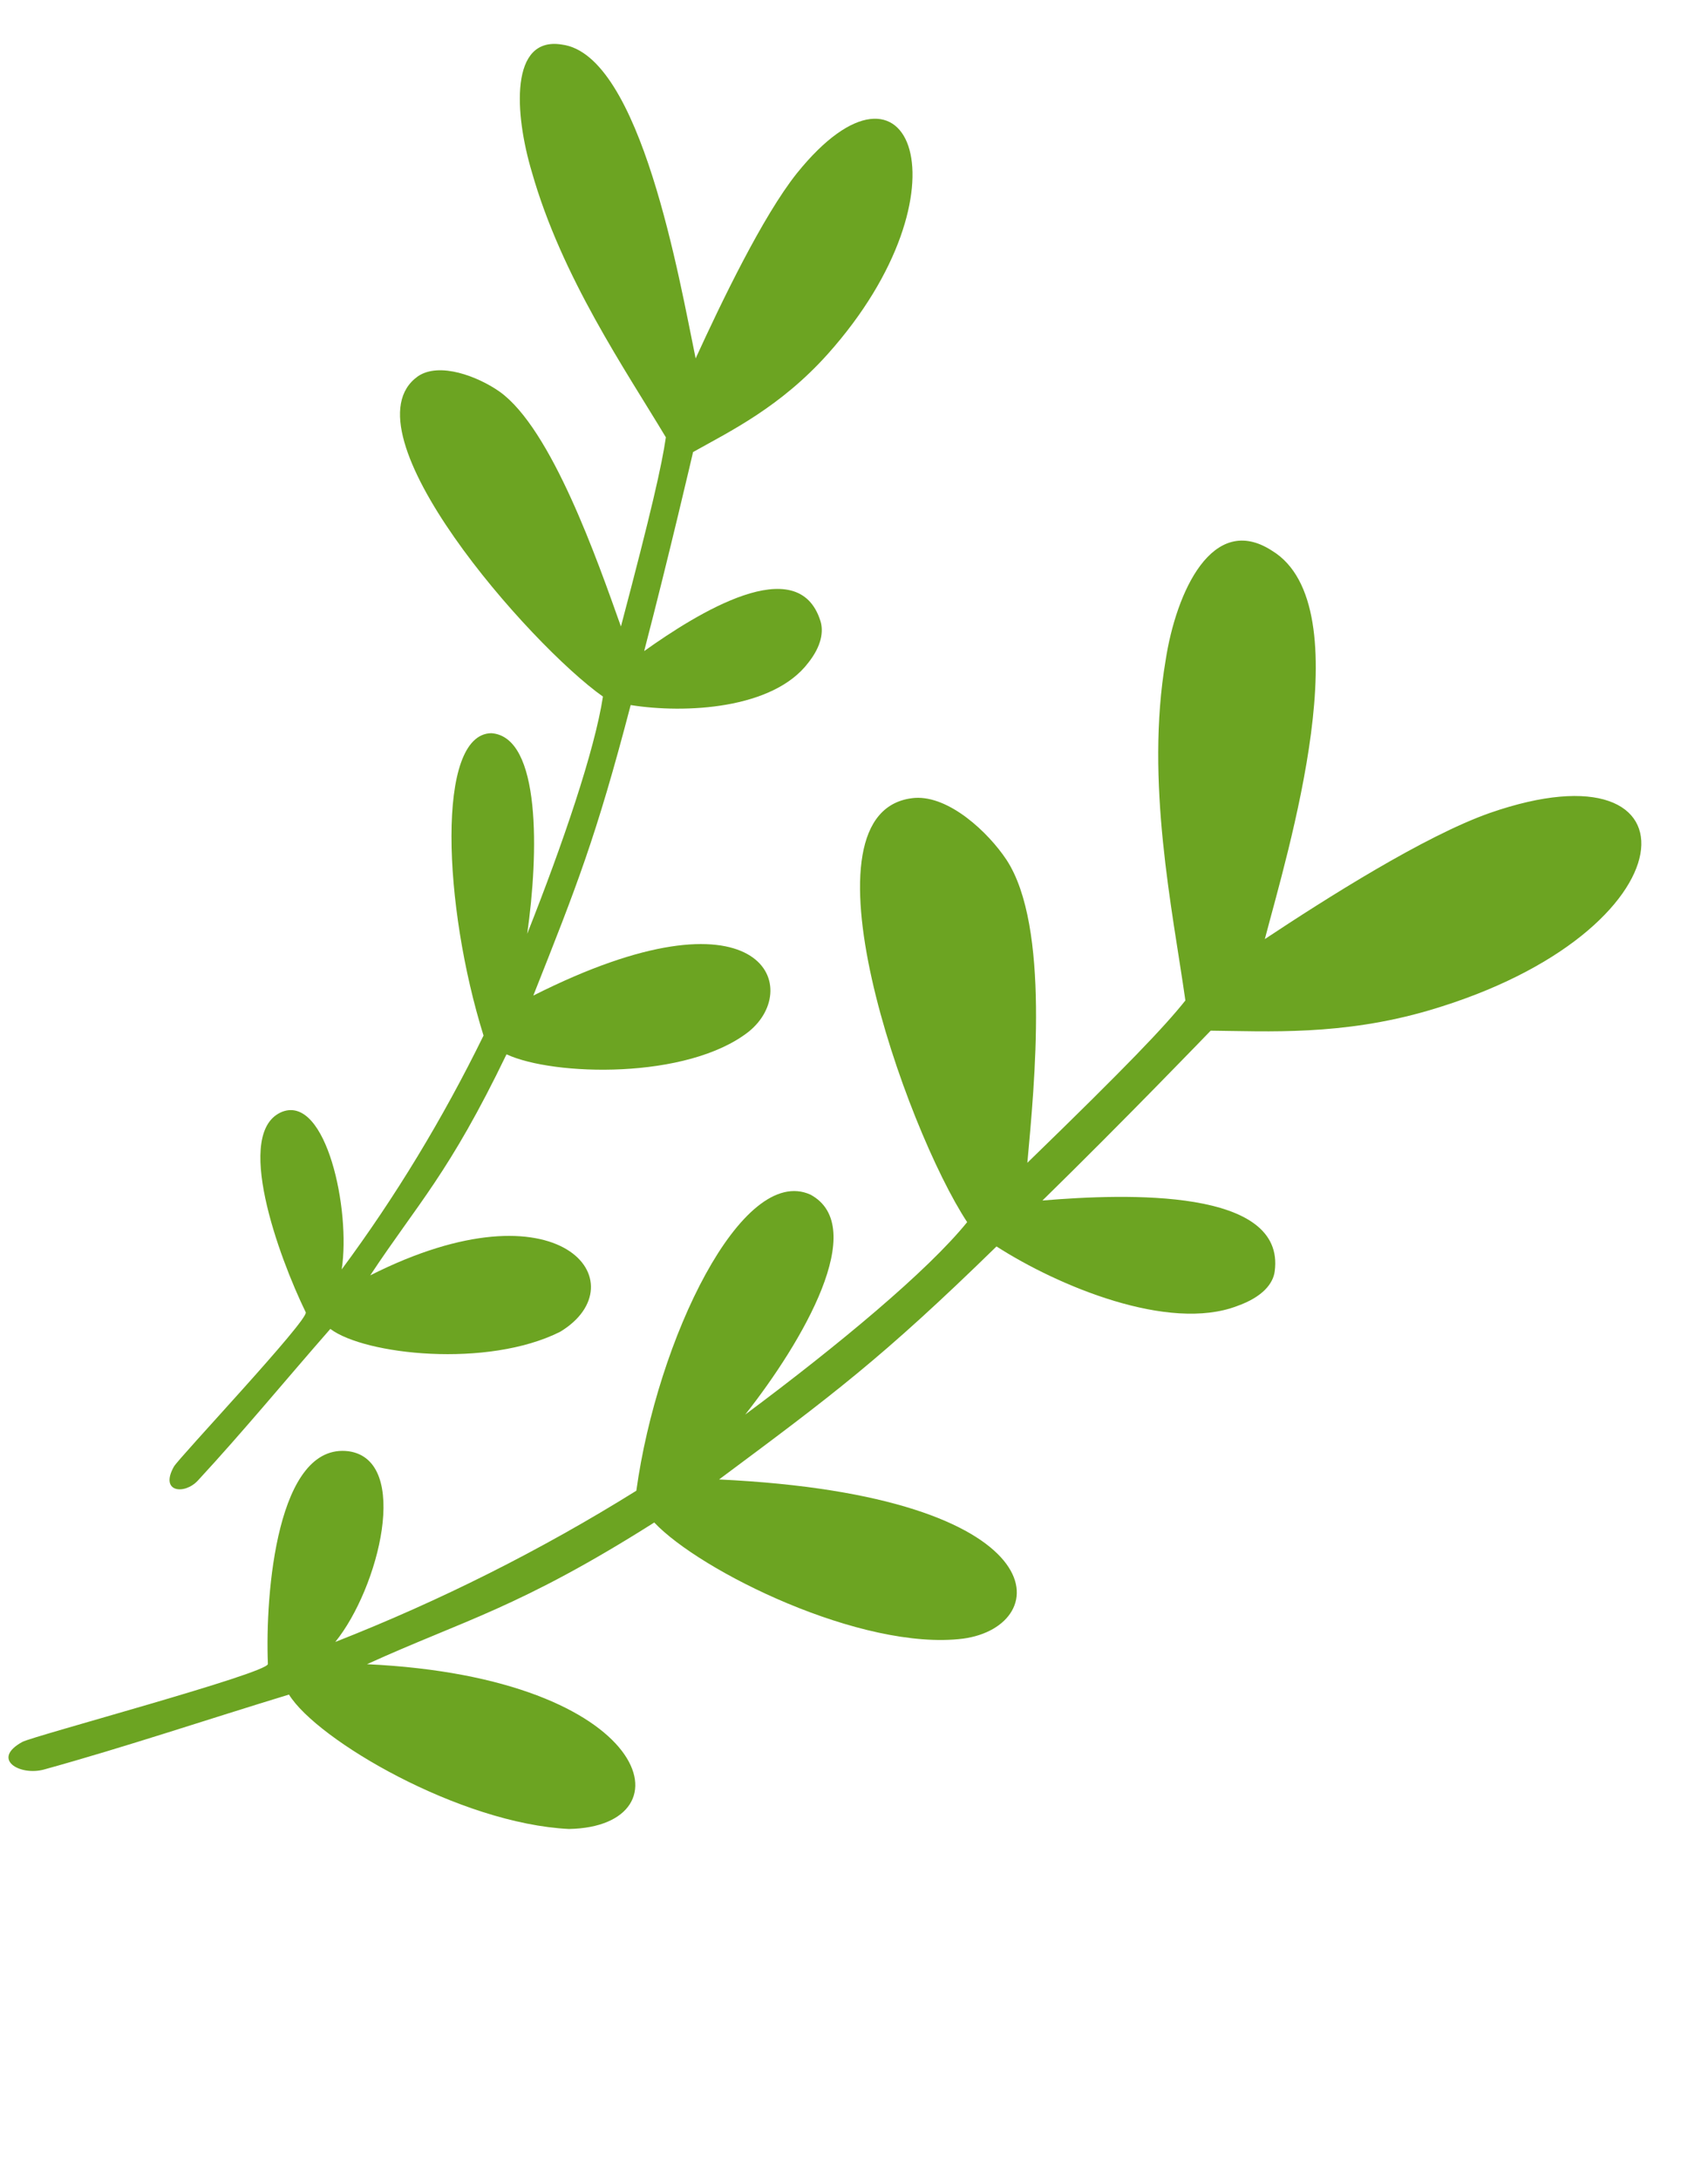 <svg width="167" height="213" viewBox="0 0 167 213" fill="none" xmlns="http://www.w3.org/2000/svg">
<path d="M52.008 16.832C50.291 11.092 49.827 3.507 54.953 4.358C62.675 5.358 66.455 27.494 68.017 35.023C70.506 29.585 74.568 21.129 77.909 16.939C89.04 3.118 95.134 18.707 80.95 34.579C76.298 39.778 71.374 42.149 67.765 44.173C67.765 44.173 65.406 54.334 62.984 63.623C68.13 59.96 78.03 53.757 80.214 60.671C80.535 61.673 80.346 63.109 79.029 64.763C75.588 69.31 66.974 69.747 61.665 68.897C58.264 81.898 56.389 86.584 52.144 97.286C74.388 86.077 78.637 96.466 73.189 100.825C67.187 105.516 54.107 105.155 49.524 103.026C43.896 114.697 40.83 117.619 36.201 124.626C54.891 115.196 62.539 125.445 54.77 130.139C47.662 133.708 35.666 132.394 32.298 129.859C27.981 134.782 23.778 139.891 19.344 144.679C18.032 146.095 15.589 145.829 17.004 143.314C17.495 142.447 30.23 128.947 29.893 128.233C27.251 122.806 22.749 110.517 27.63 108.626C31.905 107.06 34.306 118.233 33.41 124.043C38.646 116.981 43.288 109.332 47.278 101.194C43.33 88.565 42.613 71.73 48.037 71.647C52.916 71.981 52.663 83.436 51.547 91.25C55.052 82.412 58.144 73.335 58.953 68.069C51.801 63.017 33.385 42.063 40.865 36.769C42.971 35.342 46.727 36.784 48.839 38.265C53.936 41.889 58.417 54.774 60.712 61.22C63.692 49.949 64.695 45.531 65.106 42.734C61.141 36.122 54.927 27.085 52.008 16.832Z" fill="#6CA422"/>
<path d="M113.969 64.528C114.993 57.841 118.556 50.037 124.371 53.815C133.284 59.227 125.856 83.389 123.669 91.766C129.679 87.785 139.261 81.704 145.636 79.452C166.8 72.082 165.772 91.063 139.752 98.723C131.221 101.229 123.898 100.769 118.374 100.716C118.374 100.716 109.95 109.466 101.924 117.312C110.222 116.616 125.727 116.114 124.635 124.235C124.483 125.415 123.47 126.735 120.955 127.625C114.263 130.175 103.475 125.682 97.434 121.8C86.187 132.777 81.337 136.36 70.307 144.57C103.66 146.154 103.205 158.91 94.157 160.126C84.25 161.354 68.425 153.514 63.971 148.775C50.719 157.157 45.372 158.306 35.885 162.622C63.915 163.942 67.7 178.504 55.627 178.724C44.976 178.206 30.998 170.036 28.254 165.59C20.284 168.014 12.353 170.688 4.314 172.911C1.935 173.567 -0.913 171.905 2.191 170.214C3.264 169.633 26.217 163.501 26.194 162.599C25.913 155.693 27.094 140.904 34.103 141.816C40.192 142.706 37.046 155.184 32.784 160.447C43.044 156.423 52.898 151.476 62.218 145.67C64.262 130.86 72.554 113.717 79.243 116.737C85.038 119.861 78.488 131.101 72.864 138.229C81.972 131.45 90.704 124.196 94.564 119.425C88.556 110.313 77.413 78.952 89.458 77.969C92.816 77.756 96.631 81.338 98.41 84.017C102.68 90.535 101.15 105.905 100.45 113.625C110.239 104.127 113.875 100.31 115.901 97.765C114.647 88.925 111.958 76.389 113.969 64.528Z" fill="#6CA422"/>
</svg>
